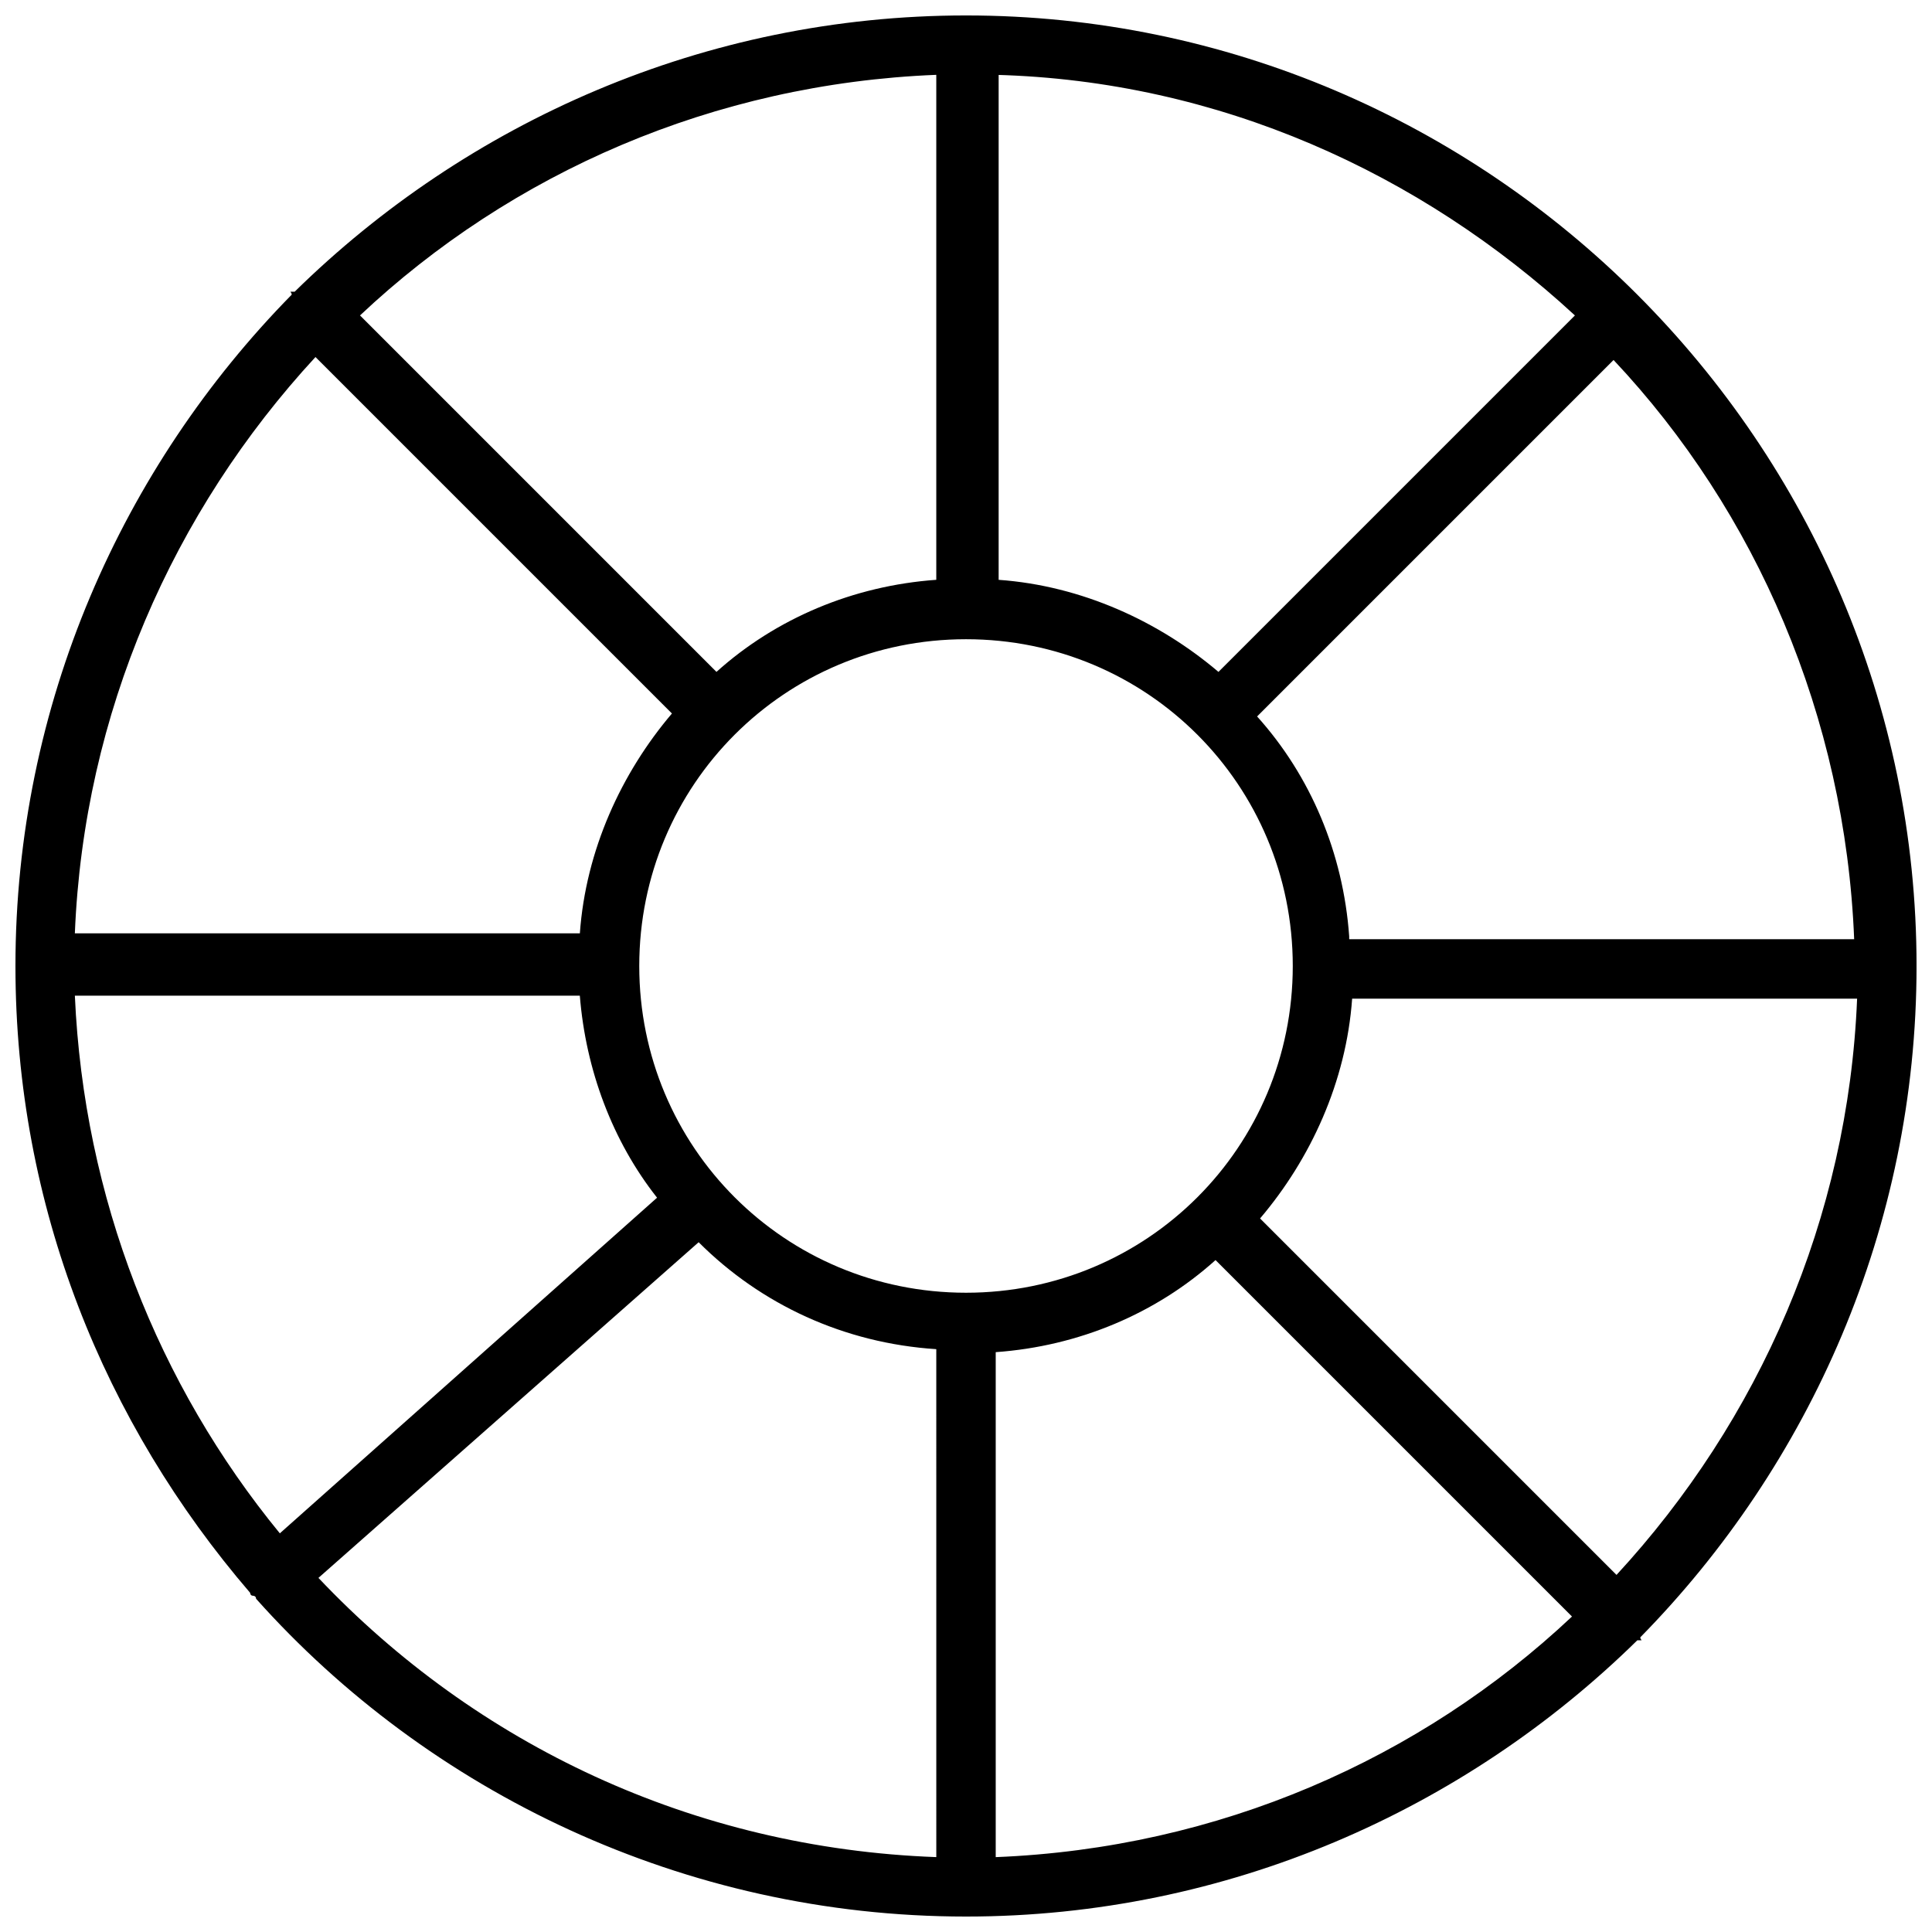 <?xml version="1.0" encoding="UTF-8"?>
<!-- Uploaded to: ICON Repo, www.iconrepo.com, Generator: ICON Repo Mixer Tools -->
<svg width="800px" height="800px" version="1.1" viewBox="144 144 512 512" xmlns="http://www.w3.org/2000/svg">
 <defs>
  <clipPath id="a">
   <path d="m148.09 148.09h503.81v503.81h-503.81z"/>
  </clipPath>
 </defs>
 <g clip-path="url(#a)">
  <path d="m577.91 222.09v0c-45.656-45.656-108.63-73.996-177.91-73.996s-132.25 28.34-177.91 73.211h-0.789c-0.789 0 0 0 0 0.789-44.867 45.656-73.207 108.63-73.207 177.91 0 63.762 23.617 121.23 62.188 166.1 0 0 0 0.789 0.789 0.789 0 0 0.789 0 0.789 0.789 45.656 51.16 113.36 84.223 188.14 84.223 69.273 0 132.25-28.34 177.91-73.211h0.789c0.789 0 0 0 0-0.789 44.867-45.652 73.207-108.63 73.207-177.9s-28.34-132.25-73.996-177.91c0.789 0 0 0 0 0zm-170.04-58.254c59.039 1.574 112.57 25.977 153.5 63.762l-94.465 94.465c-15.742-13.383-36.211-22.828-58.254-24.402v-133.82zm-15.746 0v133.82c-22.043 1.574-42.508 10.234-58.254 24.402l-94.465-94.465c40.148-37.781 93.68-61.398 152.72-63.762zm-164.52 74.785 94.465 94.465c-13.383 15.742-22.828 36.211-24.402 58.254h-133.83c2.363-58.254 25.98-111.79 63.766-152.72zm-9.445 311.73c-32.277-39.363-51.957-88.957-54.32-142.48h133.82c1.574 19.68 8.66 38.574 20.469 53.531zm173.97 85.805c-64.551-2.363-122.02-29.914-163.74-73.996l100.76-88.957c16.531 16.531 38.574 26.766 62.977 28.34zm-78.719-236.16c0-48.02 38.574-86.594 86.594-86.594s86.594 38.574 86.594 86.594-38.574 86.594-86.594 86.594c-48.02-0.004-86.594-38.574-86.594-86.594zm94.465 236.16v-133.82c22.043-1.574 42.508-10.234 58.254-24.402l94.465 94.465c-40.148 37.781-93.68 61.398-152.72 63.762zm164.52-74.785-94.465-94.465c13.383-15.742 22.828-36.211 24.402-58.254h133.82c-2.359 58.254-25.977 111.79-63.762 152.72zm-70.848-169.25c-1.574-22.043-10.234-42.508-24.402-58.254l94.465-94.465c37.785 40.148 61.402 94.465 63.762 153.5l-133.82 0.004z"/>
 </g>
</svg>